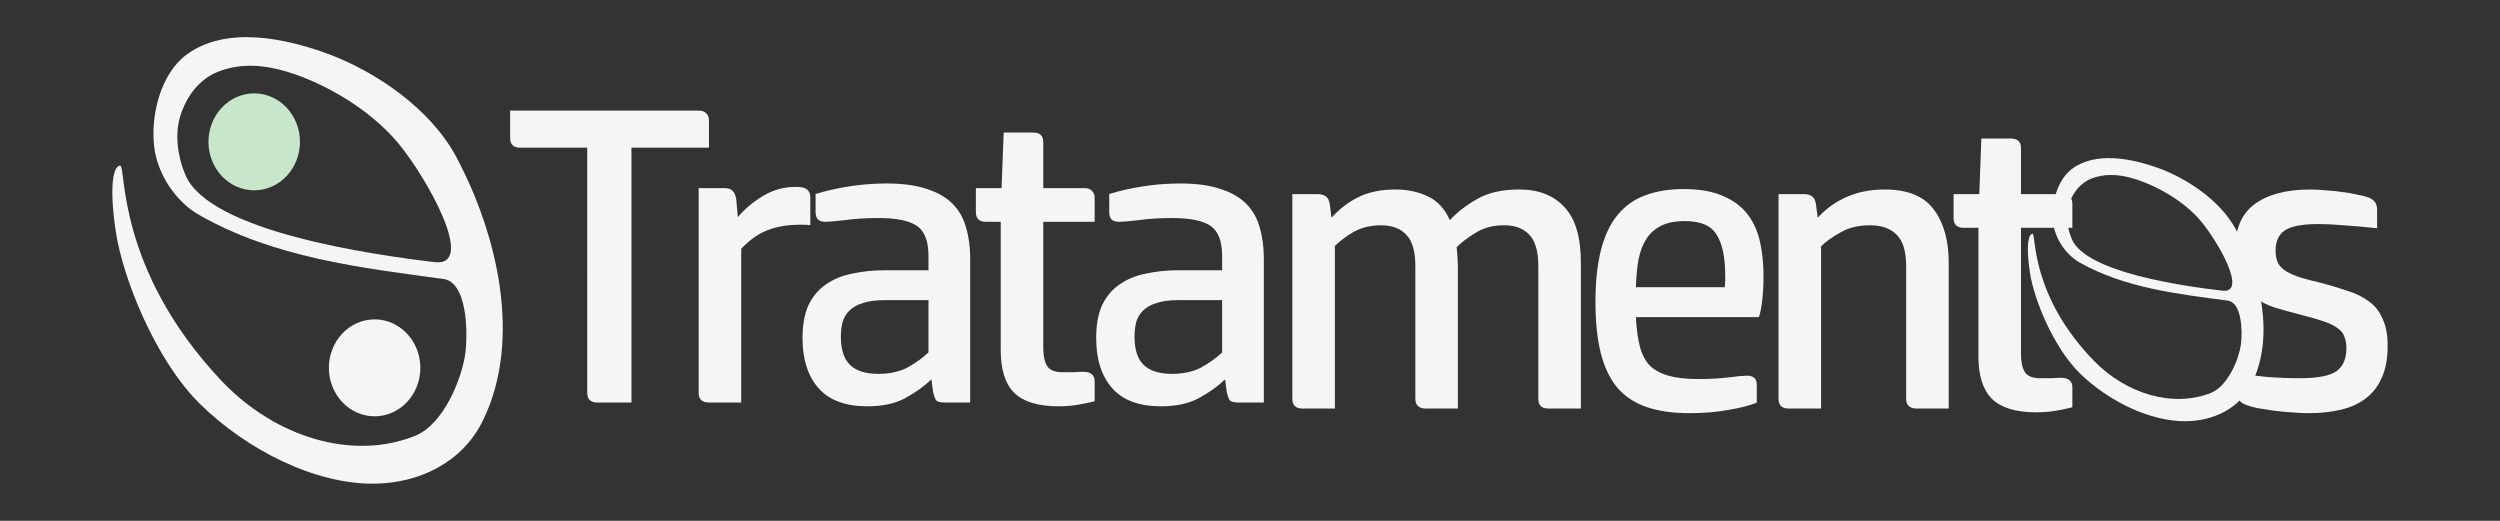 <?xml version="1.0" encoding="UTF-8"?>
<svg width="1920" height="400" version="1.1" viewBox="0 0 508 105.83" xml:space="preserve" xmlns="http://www.w3.org/2000/svg">
    <rect x="0" y="0" width="508" height="105.83" fill="#333333" stroke="none"/>
    <defs>
    <style>
      .primary { fill: #f5f5f5; }
      .secondary { fill: #c8e6c9; }
    </style>
        <clipPath id="a">
            <path d="m56.407 49.85h119.13v129.21h-119.13z" clip-rule="evenodd" stroke-width="1.528"/>
        </clipPath>
    </defs>
    <g transform="translate(1.484 .202)">
        <path class="primary" d="m65.341 74.541c0 1.306 0.236 2.562 0.708 3.769s1.143 2.272 2.015 3.195c0.872 0.923 1.877 1.635 3.016 2.135 1.139 0.5 2.325 0.75 3.557 0.75 1.233-1.4e-5 2.418-0.25 3.557-0.75 1.139-0.5 2.144-1.211 3.016-2.135 0.872-0.923 1.543-1.988 2.015-3.195 0.472-1.206 0.708-2.463 0.708-3.769s-0.236-2.562-0.708-3.769c-0.472-1.206-1.143-2.272-2.015-3.195-0.872-0.923-1.877-1.635-3.016-2.135-1.139-0.5-2.325-0.75-3.557-0.75-1.233 0-2.418 0.25-3.557 0.75s-2.144 1.211-3.016 2.135c-0.872 0.923-1.543 1.988-2.015 3.195-0.472 1.206-0.708 2.463-0.708 3.769z"/>
        <path class="secondary" d="m40.875 28.619c0 1.306 0.236 2.562 0.708 3.769 0.472 1.206 1.143 2.272 2.015 3.195 0.872 0.923 1.877 1.635 3.016 2.135 1.139 0.5 2.325 0.75 3.557 0.75 1.233-7e-6 2.418-0.25 3.557-0.75s2.144-1.211 3.016-2.135c0.872-0.923 1.543-1.988 2.015-3.195 0.472-1.206 0.708-2.463 0.708-3.769 1.3e-5 -1.306-0.236-2.562-0.708-3.769-0.472-1.206-1.143-2.272-2.015-3.195-0.872-0.923-1.877-1.635-3.016-2.135-1.139-0.5-2.325-0.75-3.557-0.75s-2.418 0.25-3.557 0.75-2.144 1.211-3.016 2.135c-0.872 0.923-1.543 1.988-2.015 3.195-0.472 1.206-0.708 2.463-0.708 3.769z"/>
        <path class="primary" d="m65.427 10.843c9.259 3.459 20.519 10.911 25.83 20.892 8.316 15.628 13.41 37.012 5.412 53.463-4.157 8.55-12.879 12.746-21.986 12.879-12.174 0.178-26.141-6.938-35.578-16.253-9.082-8.965-15.69-25.715-17.066-35.004-1.45-9.787-0.376-13.377 0.892-13.366 1.267 0.011-0.924 20.869 20.51 43.633 10.893 11.569 26.799 16.435 39.514 11.224 5.855-2.4 9.523-11.955 10.117-16.772 0.594-4.817 0.219-14.423-4.428-15.053-16.741-2.269-34.592-4.326-49.815-13.106-4.63-2.671-8.327-8.23-8.979-13.755-0.78-6.614 1.411-14.936 6.596-18.745 7.928-5.824 19.875-3.44 28.982-0.038zm-15.937 2.313c-2.526-0.02-4.699 0.442-6.662 1.216-3.927 1.548-6.435 5.093-7.643 8.884-1.226 3.846-0.562 8.427 1.018 12.127 4.9 11.48 37.838 16.147 50.589 17.677 8.748 1.05-1.626-17.279-7.345-24.15-5.719-6.871-14.438-11.778-21.181-14.082-3.372-1.152-6.25-1.653-8.775-1.673z"/>
        <path class="primary" d="m453.13 75.706q2.739 0.342 6.077 0.685 3.338 0.257 6.505 0.257 5.649 0 7.618-1.455 1.969-1.455 1.969-4.622 0-1.455-0.428-2.397-0.342-1.027-1.369-1.712-1.027-0.77-2.825-1.369-1.712-0.599-4.451-1.284-2.996-0.77-5.564-1.541-2.482-0.856-4.28-2.225-1.798-1.369-2.825-3.424-0.942-2.14-0.942-5.478 0-6.933 4.023-9.843 4.023-2.996 11.298-2.996 1.455 0 3.167 0.171 1.712 0.086 3.338 0.342 1.626 0.171 2.996 0.514 1.455 0.257 2.397 0.599 0.942 0.428 1.284 0.942 0.428 0.514 0.428 1.626v3.68q-3.852-0.428-6.762-0.599-2.825-0.257-5.136-0.257-4.879 0-6.848 1.284-1.883 1.284-1.883 4.109 0 1.541 0.514 2.568 0.514 0.942 1.626 1.626 1.113 0.685 2.91 1.284 1.798 0.514 4.28 1.113 2.91 0.77 5.392 1.626 2.482 0.77 4.28 2.14 1.798 1.284 2.739 3.509 1.027 2.14 1.027 5.564 0 3.766-1.198 6.42-1.113 2.568-3.253 4.194-2.14 1.626-5.136 2.311-2.91 0.685-6.505 0.685-1.541 0-3.424-0.171-1.798-0.086-3.595-0.342-1.798-0.257-3.338-0.514-1.541-0.342-2.397-0.685-1.027-0.428-1.369-1.027-0.342-0.685-0.342-1.626z" stroke-width=".446"/>
        <path class="primary" transform="matrix(-.402 0 0 .414 481.14 11.272)" d="m109.34 54.856c-13.904 4.923-30.812 15.531-38.788 29.737-12.488 22.244-20.138 52.681-8.127 76.097 6.242 12.17 19.339 18.142 33.015 18.332 18.281 0.254 39.255-9.875 53.425-23.134 13.637-12.76 23.561-36.601 25.627-49.823 2.177-13.93 0.564-19.04-1.339-19.024-1.903 0.016 1.388 29.704-30.799 62.106-16.358 16.466-40.242 23.393-59.335 15.976-8.792-3.415-14.299-17.016-15.192-23.872-0.892-6.856-0.329-20.529 6.649-21.425 25.138-3.229 51.945-6.157 74.804-18.655 6.953-3.801 12.504-11.715 13.483-19.578 1.172-9.414-2.119-21.26-9.904-26.681-11.905-8.29-29.846-4.897-43.52-0.055l-1e-5 4e-6zm23.931 3.293c3.792-0.028 7.056 0.629 10.005 1.731 5.896 2.204 9.663 7.25 11.477 12.645 1.841 5.475 0.843 11.994-1.528 17.261-7.357 16.34-56.818 22.983-75.966 25.161-13.136 1.495 2.441-24.595 11.029-34.375 8.588-9.78 21.68-16.764 31.806-20.043 5.063-1.64 9.384-2.353 13.177-2.381z" clip-path="url(#a)"/>
        <path class="primary" d="m419.62 82.553q-1.969 0.514-3.766 0.77-1.712 0.257-3.595 0.257-6.163 0-8.987-2.739-2.739-2.739-2.739-8.645v-26.106h-2.996q-2.054 0-2.054-1.969v-4.879h5.221l0.428-11.298h5.992q2.054 0 2.054 1.969v9.33h8.388q0.942 0 1.455 0.514 0.599 0.514 0.599 1.455v4.879h-10.442v25.678q0 2.311 0.77 3.595 0.77 1.284 3.081 1.284 1.455 0 2.397 0 1.027-0.086 1.883-0.086 2.311 0 2.311 1.969z" stroke-width=".446"/>
        <path class="primary" d="m361.97 82.81q-2.054 0-2.054-1.969v-41.599h5.221q0.942 0 1.541 0.428 0.685 0.428 0.856 1.712l0.342 2.653q5.307-5.735 13.609-5.735 7.019 0 10.014 4.109 2.996 4.023 2.996 10.785v29.615h-6.591q-0.942 0-1.541-0.514-0.514-0.514-0.514-1.455v-26.962q0-4.451-1.883-6.334-1.883-1.969-5.478-1.969-3.509 0-5.992 1.455-2.482 1.369-3.937 2.825v32.954z" stroke-width=".446"/>
        <path class="primary" d="m330.93 64.236q0.171 3.424 0.77 5.82 0.599 2.397 1.969 3.937 1.455 1.455 3.852 2.14 2.397 0.685 6.163 0.685 3.338 0 6.077-0.342t3.766-0.342q1.969 0 1.969 1.883v3.595q-2.054 0.856-5.649 1.455-3.509 0.685-8.131 0.685-4.879 0-8.474-1.198t-5.992-3.852q-2.311-2.739-3.424-7.019-1.113-4.365-1.113-10.528t1.113-10.528 3.338-7.104q2.311-2.825 5.649-4.023 3.338-1.284 7.789-1.284 4.964 0 8.131 1.455 3.167 1.369 4.964 3.766 1.798 2.397 2.482 5.649 0.685 3.167 0.685 6.848 0 2.482-0.257 4.793-0.257 2.311-0.685 3.509zm18.06-6.077q0.086-0.856 0.086-1.284t0-1.113q0-5.478-1.712-8.217-1.626-2.825-6.505-2.825-2.91 0-4.793 0.942-1.883 0.942-2.996 2.653-1.113 1.712-1.626 4.28-0.428 2.482-0.514 5.564z" stroke-width=".446"/>
        <path class="primary" d="m288.17 82.81q-0.942 0-1.541-0.514-0.514-0.514-0.514-1.455v-26.962q0-4.451-1.798-6.334-1.798-1.969-5.136-1.969-3.253 0-5.649 1.369-2.311 1.369-3.766 2.825v33.039h-6.591q-2.054 0-2.054-1.969v-41.599h5.221q0.942 0 1.541 0.428 0.685 0.428 0.856 1.712l0.342 2.653q2.397-2.653 5.478-4.194 3.167-1.541 7.532-1.541 3.595 0 6.505 1.369 2.996 1.369 4.537 4.879 2.054-2.311 5.478-4.28t8.559-1.969q5.992 0 9.244 3.595 3.338 3.509 3.338 11.298v29.615h-6.676q-1.969 0-1.969-1.969v-26.962q0-4.451-1.798-6.334-1.798-1.969-5.136-1.969-3.424 0-5.82 1.541-2.397 1.455-3.852 2.91 0.257 2.225 0.257 4.451v28.332z" stroke-width=".446"/>
        <path class="primary" d="m237.78 60.788q-2.568 0-4.28 0.599-1.712 0.514-2.739 1.541-0.942 0.942-1.369 2.311-0.342 1.369-0.342 2.996 0 3.937 1.883 5.735t5.735 1.798q3.424 0 5.906-1.284 2.482-1.369 4.28-3.081v-10.614zm-3.338 21.57q-6.676 0-9.929-3.68t-3.253-10.186q0-4.023 1.198-6.676 1.284-2.653 3.509-4.194 2.311-1.626 5.392-2.225 3.081-0.685 6.676-0.685h8.816v-2.91q0-4.451-2.311-6.077t-7.875-1.626q-3.766 0-6.762 0.428-2.996 0.342-3.937 0.342-1.113 0-1.626-0.514-0.428-0.599-0.428-1.455v-3.68q2.996-0.942 6.762-1.541 3.766-0.599 7.703-0.599 4.879 0 8.131 1.113 3.253 1.027 5.221 2.996 1.969 1.969 2.739 4.793 0.856 2.825 0.856 6.248v29.359h-5.221q-1.455 0-1.798-0.599-0.342-0.685-0.514-1.541l-0.342-2.568q-2.225 2.14-5.392 3.852-3.081 1.626-7.618 1.626z" stroke-width=".446"/>
        <path class="primary" d="m220.95 81.331q-1.969 0.514-3.766 0.77-1.712 0.257-3.595 0.257-6.163 0-8.987-2.739-2.739-2.739-2.739-8.645v-26.106h-2.996q-2.054 0-2.054-1.969v-4.879h5.221l0.428-11.298h5.992q2.054 0 2.054 1.969v9.33h8.388q0.942 0 1.455 0.514 0.599 0.514 0.599 1.455v4.879h-10.442v25.678q0 2.311 0.77 3.595 0.77 1.284 3.081 1.284 1.455 0 2.397 0 1.027-0.086 1.883-0.086 2.311 0 2.311 1.969z" stroke-width=".446"/>
        <path class="primary" d="m178.11 60.788q-2.568 0-4.28 0.599-1.712 0.514-2.739 1.541-0.942 0.942-1.369 2.311-0.342 1.369-0.342 2.996 0 3.937 1.883 5.735t5.735 1.798q3.424 0 5.906-1.284 2.482-1.369 4.28-3.081v-10.614zm-3.338 21.57q-6.676 0-9.929-3.68t-3.253-10.186q0-4.023 1.198-6.676 1.284-2.653 3.509-4.194 2.311-1.626 5.392-2.225 3.081-0.685 6.676-0.685h8.816v-2.91q0-4.451-2.311-6.077t-7.875-1.626q-3.766 0-6.762 0.428-2.996 0.342-3.937 0.342-1.113 0-1.626-0.514-0.428-0.599-0.428-1.455v-3.68q2.996-0.942 6.762-1.541 3.766-0.599 7.703-0.599 4.879 0 8.131 1.113 3.253 1.027 5.221 2.996t2.739 4.793q0.856 2.825 0.856 6.248v29.359h-5.221q-1.455 0-1.798-0.599-0.342-0.685-0.514-1.541l-0.342-2.568q-2.225 2.14-5.392 3.852-3.081 1.626-7.618 1.626z" stroke-width=".446"/>
        <path class="primary" d="m160.26 37.764q1.712 0 2.311 0.599 0.599 0.514 0.599 1.455v5.735q-0.599-0.086-1.198-0.086t-1.113 0q-3.509 0-6.42 1.113-2.825 1.113-5.307 3.766v31.242h-6.591q-2.054 0-2.054-1.969v-41.599h5.221q1.113 0 1.626 0.514 0.514 0.428 0.77 1.626l0.342 3.766q1.969-2.397 5.05-4.28 3.081-1.883 6.762-1.883z" stroke-width=".446"/>
        <path class="primary" d="m117.84 29.803h-13.609q-2.054 0-2.054-1.969v-5.564h38.346q0.942 0 1.455 0.514 0.599 0.514 0.599 1.455v5.564h-15.749v51.784h-6.933q-2.054 0-2.054-1.969z" stroke-width=".446"/>
    </g>
</svg>
